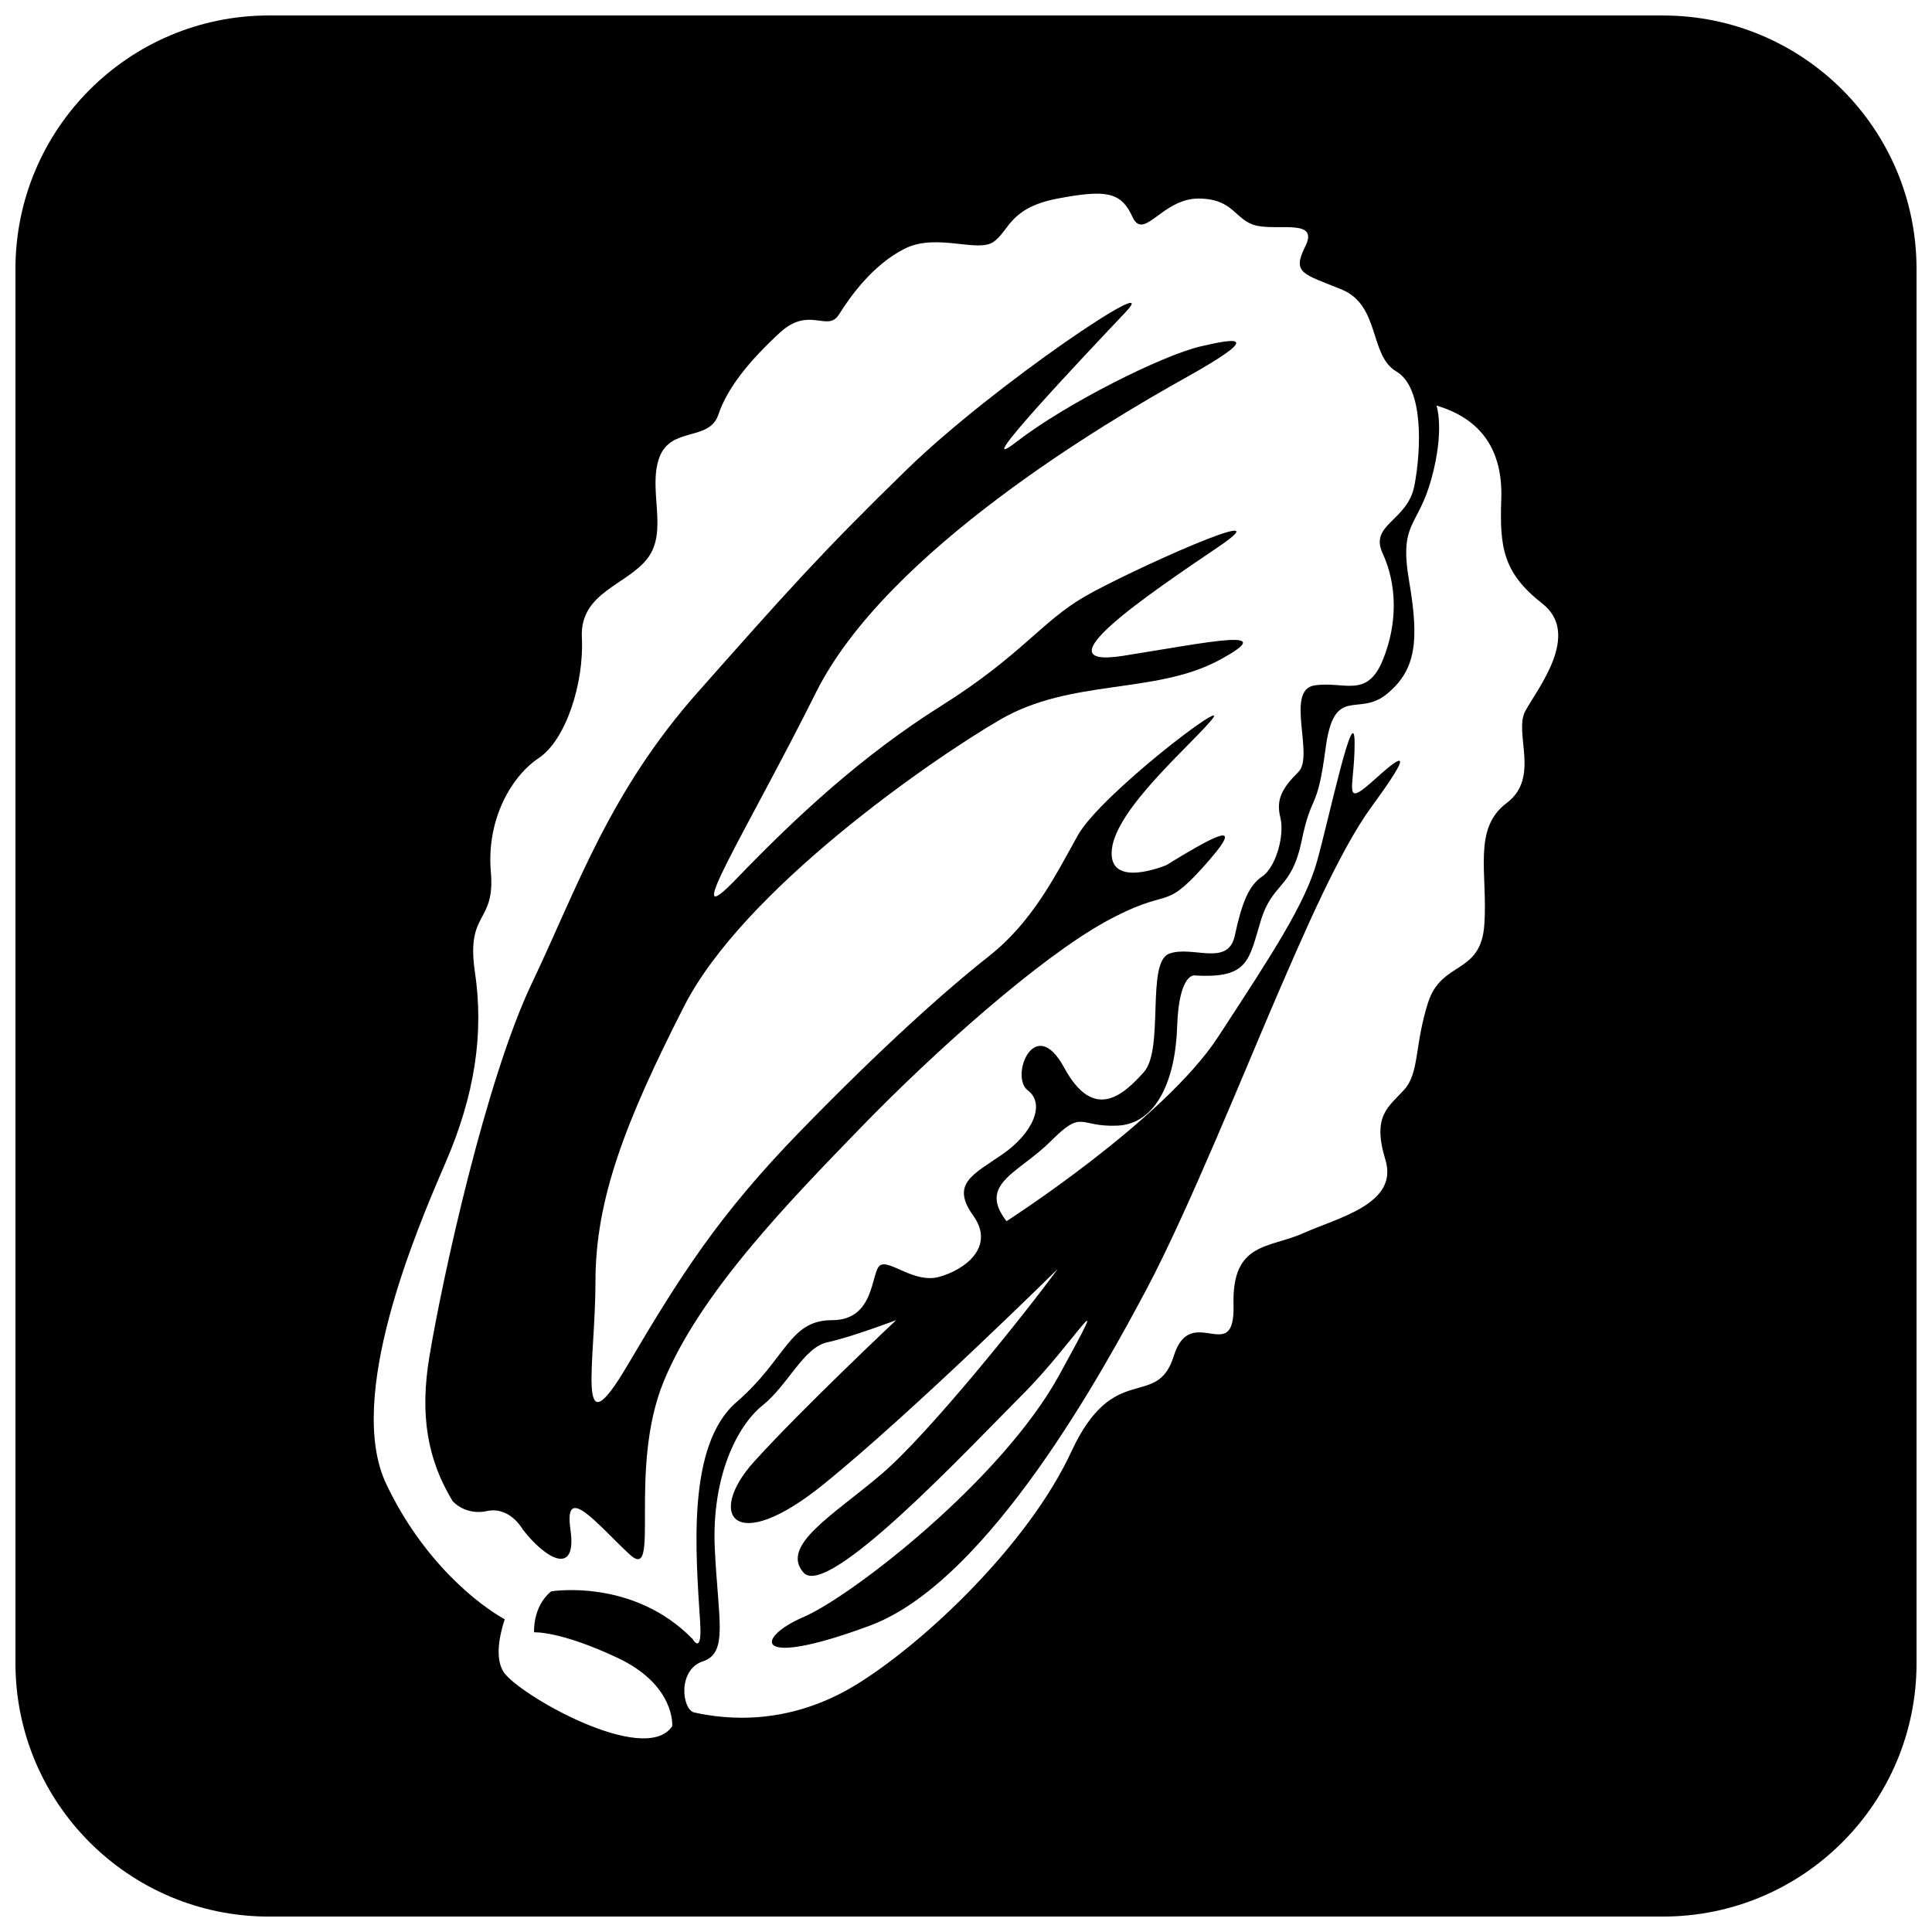 <?xml version="1.0" encoding="UTF-8"?>
<!-- Uploaded to: ICON Repo, www.iconrepo.com, Generator: ICON Repo Mixer Tools -->
<svg width="800px" height="800px" version="1.1" viewBox="144 144 512 512" xmlns="http://www.w3.org/2000/svg">
 <defs>
  <clipPath id="a">
   <path d="m148.09 148.09h503.81v503.81h-503.81z"/>
  </clipPath>
 </defs>
 <path d="m295.17 549.3c-1.801-12.664 7.234-1.203 15.68 6.629 8.441 7.836-0.605-22.297 9.035-45.824 9.656-23.504 33.16-47.617 52.453-67.516 19.297-19.902 47.027-44.613 64.512-54.266 17.48-9.645 15.07-2.418 25.93-14.465 10.848-12.059 6.023-10.254-9.656-0.605 0 0-15.68 6.633-14.465-4.215 1.203-10.848 21.105-27.738 26.523-34.371 5.418-6.633-29.539 19.902-35.57 30.75-6.027 10.848-12.051 22.906-23.504 31.953-11.465 9.039-28.344 24.117-50.035 46.418-21.707 22.297-31.957 38.586-45.828 62.102-13.871 23.504-8.438-0.605-8.438-22.309 0-21.703 7.832-42.191 23.504-72.945 15.68-30.75 65.109-65.109 83.805-75.965 18.695-10.855 40.992-6.633 57.875-15.676 16.891-9.047-2.418-4.82-25.312-1.203-22.906 3.617 6.633-16.273 25.312-28.941 18.703-12.664-24.117 6.629-35.57 13.262-11.457 6.641-16.883 15.68-37.98 28.934-21.105 13.266-38.586 29.539-54.262 45.824-15.68 16.273 2.418-12.051 21.105-49.441 18.695-37.379 77.18-71.742 97.676-83.195 20.5-11.449 14.465-10.848 4.211-8.438-10.242 2.414-35.57 15.074-48.824 25.312-13.273 10.254 18.074-22.906 28.926-34.367 10.855-11.453-34.953 19.297-57.871 41.602-22.918 22.309-31.957 32.559-55.465 59.078-23.504 26.527-31.945 51.859-44.004 77.18-12.059 25.32-23.516 77.156-27.133 98.871-2.598 15.527-0.52 27.367 6.168 38.367 3.887 3.957 8.906 2.637 8.906 2.637 6.219-1.445 9.645 4.82 9.645 4.82 6.031 7.84 14.473 12.668 12.652 0.004z"/>
 <g clip-path="url(#a)">
  <path d="m584.73 148.1h-369.46c-37.102 0-67.176 30.07-67.176 67.176v369.46c0 37.098 30.07 67.176 67.176 67.176l369.46-0.004c37.098 0 67.176-30.078 67.176-67.176l-0.004-369.45c0-37.098-30.078-67.176-67.172-67.176zm-262.58 453.35c-7.227 10.848-41.145-8.582-44.762-14.465-2.305-3.762-0.93-9.902 0.371-13.859-6.68-3.68-21.531-15.023-31.41-35.875-10.855-22.922 7.832-66.91 15.676-85.016 7.832-18.074 10.25-34.371 7.832-50.645-2.406-16.285 5.43-12.664 4.223-26.527-1.203-13.867 5.426-25.32 12.664-30.145 7.238-4.824 12.059-19.895 11.457-31.957-0.598-12.047 12.051-13.867 17.48-21.098 5.426-7.238 0-18.086 3.016-26.523 3.016-8.441 13.254-4.227 15.676-11.453 2.414-7.238 8.438-14.477 16.273-21.707 7.836-7.234 12.664 0 15.68-4.82 3.012-4.824 9.035-13.262 17.48-17.48 8.441-4.215 19.289 1.211 23.523-1.809 4.211-3.016 4.211-9.039 16.961-11.453 12.754-2.414 16.789-1.809 19.801 4.812 3.012 6.641 7.832-4.812 17.488-4.812s9.645 6.023 15.676 7.238c6.027 1.199 16.273-1.809 12.668 5.418-3.617 7.238-0.598 7.238 9.652 11.457 10.242 4.223 7.234 17.48 14.465 21.703 7.238 4.223 6.644 20.5 4.812 30.156-1.797 9.633-12.047 10.238-8.43 18.074 3.617 7.824 4.211 18.082 0 28.336-4.223 10.242-10.266 5.426-18.082 6.641-7.836 1.203 0 18.688-4.231 22.914-4.223 4.215-6.027 7.227-4.812 12.047 1.211 4.824-1.215 13.266-4.812 15.676-3.621 2.418-5.441 7.238-7.25 15.68-1.801 8.441-11.449 2.418-17.48 4.82-6.023 2.414-1.191 25.324-6.633 31.355-5.418 6.035-13.254 13.273-21.109-1.203-7.824-14.465-14.465 2.406-9.641 6.019 4.82 3.617 1.199 11.477-6.633 16.891-7.844 5.434-13.879 7.832-7.836 16.289 6.027 8.43-2.418 14.465-9.047 16.262-6.633 1.812-13.262-4.812-15.68-3.016-2.418 1.812-1.203 14.48-12.664 14.48-11.453 0-12.059 10.238-25.32 21.703-13.262 11.449-10.828 39.777-9.641 58.465 0.555 8.82-1.965 4.371-1.965 4.371-15.82-16.266-37.527-12.668-37.527-12.668-4.973 4.074-4.523 10.855-4.523 10.855s6.777-0.461 22.152 6.777c15.375 7.246 14.461 18.09 14.461 18.09zm226.08-269.03c-3.156 5.871 4.074 17.633-4.977 24.414-9.039 6.777-4.981 18.539-5.879 32.098-0.906 13.559-11.312 9.492-14.93 20.789-3.617 11.312-2.25 18.547-6.324 23.07-4.074 4.523-8.586 6.777-4.981 18.539 3.617 11.773-12.664 15.383-21.703 19.457-9.039 4.07-18.992 2.246-18.539 18.984 0.449 16.738-11.312-0.895-15.832 13.57-4.516 14.477-15.812 0.906-27.129 25.32-11.301 24.406-38.43 50.184-56.523 61.48s-34.73 9.605-43.41 7.688c-3.281-0.723-4.516-11.301 2.262-13.559 6.785-2.258 4.074-10.848 3.164-29.848-0.902-18.988 5.879-32.539 12.656-37.98 6.789-5.426 10.855-15.367 17.184-16.723 6.332-1.355 18.227-5.871 18.227-5.871s-25.004 23.512-37.668 37.516c-12.656 14.016-5.418 25.32 18.547 5.891 23.953-19.445 61.941-56.98 61.941-56.98-8.594 11.762-33.922 43.406-46.578 54.262-12.656 10.848-27.129 18.992-20.797 26.219 6.332 7.238 43.863-33.004 57.871-47.016 14.027-14.016 25.32-33.465 9.949-5.426-15.359 28.035-55.16 58.777-67.824 64.215-12.664 5.426-14.016 14.016 17.633 2.262 31.645-11.773 62.395-68.738 73.25-89.086 10.855-20.355 27.137-60.59 34.367-77.324 7.238-16.73 16.73-38.883 25.324-50.637 8.586-11.75 10.848-16.273 1.348-7.68-9.492 8.582-5.871 3.156-5.871-9.039 0-12.215-6.789 19.891-9.949 31.191-3.156 11.301-11.766 24.422-26.23 46.57-14.465 22.16-56.074 48.84-56.074 48.84-7.688-9.949 3.164-12.664 11.773-21.242 8.582-8.594 7.227-3.617 17.617-4.082 10.402-0.449 15.379-12.207 15.832-26.238 0.453-14.016 4.523-13.57 4.523-13.57 14.465 0.918 14.465-4.062 17.629-14.461 3.164-10.402 8.141-8.145 10.848-21.254 2.711-13.121 4.074-7.238 6.332-24.414 2.262-17.184 8.594-8.141 16.266-14.469 7.695-6.336 8.594-14.023 5.883-29.844-2.703-15.832 2.262-14.023 5.891-27.133 3.617-13.117 1.348-19.445 1.348-19.445 12.215 3.617 17.629 12.215 17.176 24.871-0.449 12.652 0.453 19.441 10.848 27.582 10.457 8.145-1.301 22.609-4.469 28.492z"/>
 </g>
</svg>